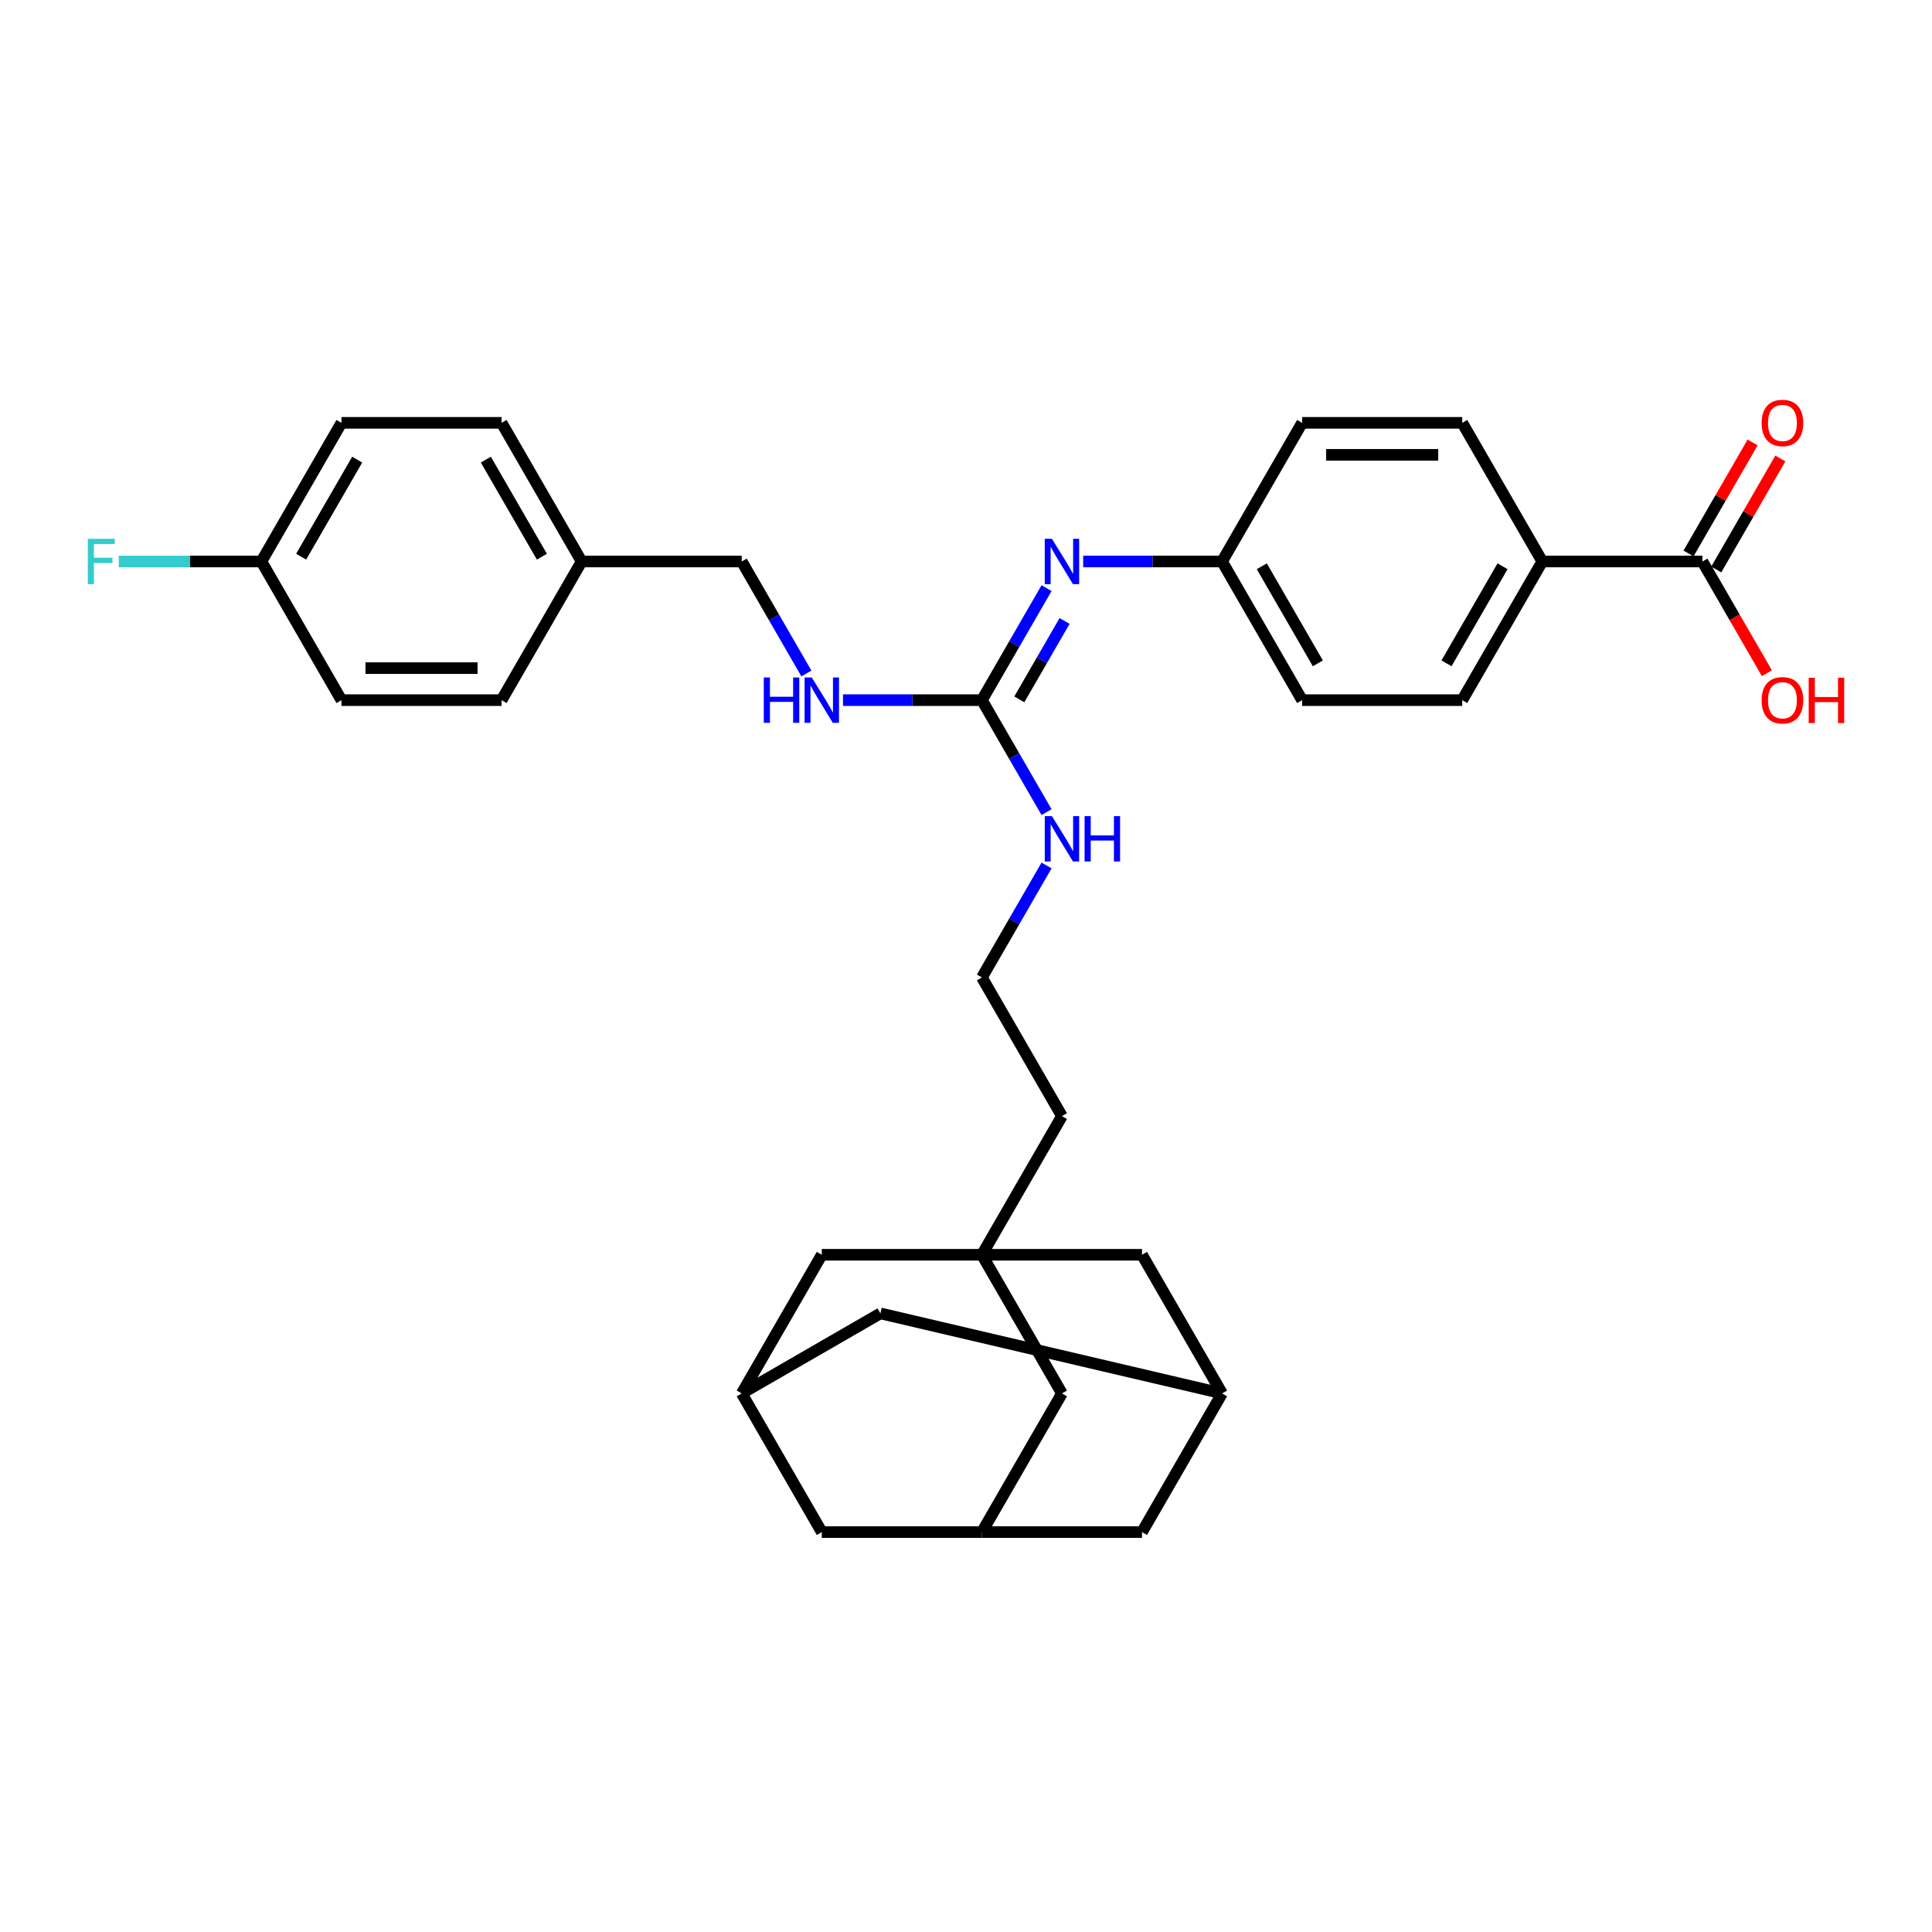 <?xml version='1.0' encoding='iso-8859-1'?>
<svg version='1.1' baseProfile='full'
              xmlns='http://www.w3.org/2000/svg'
                      xmlns:rdkit='http://www.rdkit.org/xml'
                      xmlns:xlink='http://www.w3.org/1999/xlink'
                  xml:space='preserve'
width='1000px' height='1000px' viewBox='0 0 1000 1000'>
<!-- END OF HEADER -->
<rect style='opacity:1.0;fill:#FFFFFF;stroke:none' width='1000' height='1000' x='0' y='0'> </rect>
<path class='bond-8' d='M 508.229,649.472 L 549.665,721.242' style='fill:none;fill-rule:evenodd;stroke:#000000;stroke-width:6px;stroke-linecap:butt;stroke-linejoin:miter;stroke-opacity:1' />
<path class='bond-9' d='M 508.229,649.472 L 425.357,649.472' style='fill:none;fill-rule:evenodd;stroke:#000000;stroke-width:6px;stroke-linecap:butt;stroke-linejoin:miter;stroke-opacity:1' />
<path class='bond-10' d='M 508.229,649.472 L 591.101,649.472' style='fill:none;fill-rule:evenodd;stroke:#000000;stroke-width:6px;stroke-linecap:butt;stroke-linejoin:miter;stroke-opacity:1' />
<path class='bond-25' d='M 508.229,649.472 L 549.665,577.703' style='fill:none;fill-rule:evenodd;stroke:#000000;stroke-width:6px;stroke-linecap:butt;stroke-linejoin:miter;stroke-opacity:1' />
<path class='bond-0' d='M 508.229,362.395 L 524.962,391.376' style='fill:none;fill-rule:evenodd;stroke:#000000;stroke-width:6px;stroke-linecap:butt;stroke-linejoin:miter;stroke-opacity:1' />
<path class='bond-0' d='M 524.962,391.376 L 541.694,420.358' style='fill:none;fill-rule:evenodd;stroke:#0000FF;stroke-width:6px;stroke-linecap:butt;stroke-linejoin:miter;stroke-opacity:1' />
<path class='bond-1' d='M 508.229,362.395 L 524.962,333.413' style='fill:none;fill-rule:evenodd;stroke:#000000;stroke-width:6px;stroke-linecap:butt;stroke-linejoin:miter;stroke-opacity:1' />
<path class='bond-1' d='M 524.962,333.413 L 541.694,304.432' style='fill:none;fill-rule:evenodd;stroke:#0000FF;stroke-width:6px;stroke-linecap:butt;stroke-linejoin:miter;stroke-opacity:1' />
<path class='bond-1' d='M 527.603,361.988 L 539.316,341.701' style='fill:none;fill-rule:evenodd;stroke:#000000;stroke-width:6px;stroke-linecap:butt;stroke-linejoin:miter;stroke-opacity:1' />
<path class='bond-1' d='M 539.316,341.701 L 551.028,321.414' style='fill:none;fill-rule:evenodd;stroke:#0000FF;stroke-width:6px;stroke-linecap:butt;stroke-linejoin:miter;stroke-opacity:1' />
<path class='bond-7' d='M 508.229,362.395 L 472.279,362.395' style='fill:none;fill-rule:evenodd;stroke:#000000;stroke-width:6px;stroke-linecap:butt;stroke-linejoin:miter;stroke-opacity:1' />
<path class='bond-7' d='M 472.279,362.395 L 436.329,362.395' style='fill:none;fill-rule:evenodd;stroke:#0000FF;stroke-width:6px;stroke-linecap:butt;stroke-linejoin:miter;stroke-opacity:1' />
<path class='bond-16' d='M 560.638,290.625 L 596.587,290.625' style='fill:none;fill-rule:evenodd;stroke:#0000FF;stroke-width:6px;stroke-linecap:butt;stroke-linejoin:miter;stroke-opacity:1' />
<path class='bond-16' d='M 596.587,290.625 L 632.537,290.625' style='fill:none;fill-rule:evenodd;stroke:#000000;stroke-width:6px;stroke-linecap:butt;stroke-linejoin:miter;stroke-opacity:1' />
<path class='bond-2' d='M 881.154,290.625 L 798.282,290.625' style='fill:none;fill-rule:evenodd;stroke:#000000;stroke-width:6px;stroke-linecap:butt;stroke-linejoin:miter;stroke-opacity:1' />
<path class='bond-11' d='M 888.331,294.769 L 904.92,266.036' style='fill:none;fill-rule:evenodd;stroke:#000000;stroke-width:6px;stroke-linecap:butt;stroke-linejoin:miter;stroke-opacity:1' />
<path class='bond-11' d='M 904.92,266.036 L 921.509,237.303' style='fill:none;fill-rule:evenodd;stroke:#FF0000;stroke-width:6px;stroke-linecap:butt;stroke-linejoin:miter;stroke-opacity:1' />
<path class='bond-11' d='M 873.977,286.482 L 890.566,257.749' style='fill:none;fill-rule:evenodd;stroke:#000000;stroke-width:6px;stroke-linecap:butt;stroke-linejoin:miter;stroke-opacity:1' />
<path class='bond-11' d='M 890.566,257.749 L 907.155,229.016' style='fill:none;fill-rule:evenodd;stroke:#FF0000;stroke-width:6px;stroke-linecap:butt;stroke-linejoin:miter;stroke-opacity:1' />
<path class='bond-19' d='M 881.154,290.625 L 897.848,319.541' style='fill:none;fill-rule:evenodd;stroke:#000000;stroke-width:6px;stroke-linecap:butt;stroke-linejoin:miter;stroke-opacity:1' />
<path class='bond-19' d='M 897.848,319.541 L 914.542,348.456' style='fill:none;fill-rule:evenodd;stroke:#FF0000;stroke-width:6px;stroke-linecap:butt;stroke-linejoin:miter;stroke-opacity:1' />
<path class='bond-3' d='M 383.921,721.242 L 425.357,649.472' style='fill:none;fill-rule:evenodd;stroke:#000000;stroke-width:6px;stroke-linecap:butt;stroke-linejoin:miter;stroke-opacity:1' />
<path class='bond-15' d='M 383.921,721.242 L 425.357,793.011' style='fill:none;fill-rule:evenodd;stroke:#000000;stroke-width:6px;stroke-linecap:butt;stroke-linejoin:miter;stroke-opacity:1' />
<path class='bond-32' d='M 383.921,721.242 L 455.69,679.806' style='fill:none;fill-rule:evenodd;stroke:#000000;stroke-width:6px;stroke-linecap:butt;stroke-linejoin:miter;stroke-opacity:1' />
<path class='bond-4' d='M 508.229,793.011 L 549.665,721.242' style='fill:none;fill-rule:evenodd;stroke:#000000;stroke-width:6px;stroke-linecap:butt;stroke-linejoin:miter;stroke-opacity:1' />
<path class='bond-33' d='M 508.229,793.011 L 591.101,793.011' style='fill:none;fill-rule:evenodd;stroke:#000000;stroke-width:6px;stroke-linecap:butt;stroke-linejoin:miter;stroke-opacity:1' />
<path class='bond-34' d='M 508.229,793.011 L 425.357,793.011' style='fill:none;fill-rule:evenodd;stroke:#000000;stroke-width:6px;stroke-linecap:butt;stroke-linejoin:miter;stroke-opacity:1' />
<path class='bond-5' d='M 632.537,721.242 L 591.101,649.472' style='fill:none;fill-rule:evenodd;stroke:#000000;stroke-width:6px;stroke-linecap:butt;stroke-linejoin:miter;stroke-opacity:1' />
<path class='bond-13' d='M 632.537,721.242 L 591.101,793.011' style='fill:none;fill-rule:evenodd;stroke:#000000;stroke-width:6px;stroke-linecap:butt;stroke-linejoin:miter;stroke-opacity:1' />
<path class='bond-14' d='M 632.537,721.242 L 455.69,679.806' style='fill:none;fill-rule:evenodd;stroke:#000000;stroke-width:6px;stroke-linecap:butt;stroke-linejoin:miter;stroke-opacity:1' />
<path class='bond-6' d='M 798.282,290.625 L 756.846,362.395' style='fill:none;fill-rule:evenodd;stroke:#000000;stroke-width:6px;stroke-linecap:butt;stroke-linejoin:miter;stroke-opacity:1' />
<path class='bond-6' d='M 777.712,293.104 L 748.707,343.342' style='fill:none;fill-rule:evenodd;stroke:#000000;stroke-width:6px;stroke-linecap:butt;stroke-linejoin:miter;stroke-opacity:1' />
<path class='bond-35' d='M 798.282,290.625 L 756.846,218.856' style='fill:none;fill-rule:evenodd;stroke:#000000;stroke-width:6px;stroke-linecap:butt;stroke-linejoin:miter;stroke-opacity:1' />
<path class='bond-20' d='M 417.386,348.588 L 400.653,319.607' style='fill:none;fill-rule:evenodd;stroke:#0000FF;stroke-width:6px;stroke-linecap:butt;stroke-linejoin:miter;stroke-opacity:1' />
<path class='bond-20' d='M 400.653,319.607 L 383.921,290.625' style='fill:none;fill-rule:evenodd;stroke:#000000;stroke-width:6px;stroke-linecap:butt;stroke-linejoin:miter;stroke-opacity:1' />
<path class='bond-12' d='M 541.694,447.971 L 524.962,476.952' style='fill:none;fill-rule:evenodd;stroke:#0000FF;stroke-width:6px;stroke-linecap:butt;stroke-linejoin:miter;stroke-opacity:1' />
<path class='bond-12' d='M 524.962,476.952 L 508.229,505.934' style='fill:none;fill-rule:evenodd;stroke:#000000;stroke-width:6px;stroke-linecap:butt;stroke-linejoin:miter;stroke-opacity:1' />
<path class='bond-23' d='M 632.537,290.625 L 673.974,218.856' style='fill:none;fill-rule:evenodd;stroke:#000000;stroke-width:6px;stroke-linecap:butt;stroke-linejoin:miter;stroke-opacity:1' />
<path class='bond-24' d='M 632.537,290.625 L 673.974,362.395' style='fill:none;fill-rule:evenodd;stroke:#000000;stroke-width:6px;stroke-linecap:butt;stroke-linejoin:miter;stroke-opacity:1' />
<path class='bond-24' d='M 653.107,293.104 L 682.112,343.342' style='fill:none;fill-rule:evenodd;stroke:#000000;stroke-width:6px;stroke-linecap:butt;stroke-linejoin:miter;stroke-opacity:1' />
<path class='bond-17' d='M 756.846,218.856 L 673.974,218.856' style='fill:none;fill-rule:evenodd;stroke:#000000;stroke-width:6px;stroke-linecap:butt;stroke-linejoin:miter;stroke-opacity:1' />
<path class='bond-17' d='M 744.415,235.431 L 686.404,235.431' style='fill:none;fill-rule:evenodd;stroke:#000000;stroke-width:6px;stroke-linecap:butt;stroke-linejoin:miter;stroke-opacity:1' />
<path class='bond-18' d='M 756.846,362.395 L 673.974,362.395' style='fill:none;fill-rule:evenodd;stroke:#000000;stroke-width:6px;stroke-linecap:butt;stroke-linejoin:miter;stroke-opacity:1' />
<path class='bond-22' d='M 383.921,290.625 L 301.049,290.625' style='fill:none;fill-rule:evenodd;stroke:#000000;stroke-width:6px;stroke-linecap:butt;stroke-linejoin:miter;stroke-opacity:1' />
<path class='bond-21' d='M 135.305,290.625 L 176.741,218.856' style='fill:none;fill-rule:evenodd;stroke:#000000;stroke-width:6px;stroke-linecap:butt;stroke-linejoin:miter;stroke-opacity:1' />
<path class='bond-21' d='M 155.874,288.147 L 184.879,237.909' style='fill:none;fill-rule:evenodd;stroke:#000000;stroke-width:6px;stroke-linecap:butt;stroke-linejoin:miter;stroke-opacity:1' />
<path class='bond-26' d='M 135.305,290.625 L 98.393,290.625' style='fill:none;fill-rule:evenodd;stroke:#000000;stroke-width:6px;stroke-linecap:butt;stroke-linejoin:miter;stroke-opacity:1' />
<path class='bond-26' d='M 98.393,290.625 L 61.482,290.625' style='fill:none;fill-rule:evenodd;stroke:#33CCCC;stroke-width:6px;stroke-linecap:butt;stroke-linejoin:miter;stroke-opacity:1' />
<path class='bond-36' d='M 135.305,290.625 L 176.741,362.395' style='fill:none;fill-rule:evenodd;stroke:#000000;stroke-width:6px;stroke-linecap:butt;stroke-linejoin:miter;stroke-opacity:1' />
<path class='bond-30' d='M 301.049,290.625 L 259.613,362.395' style='fill:none;fill-rule:evenodd;stroke:#000000;stroke-width:6px;stroke-linecap:butt;stroke-linejoin:miter;stroke-opacity:1' />
<path class='bond-31' d='M 301.049,290.625 L 259.613,218.856' style='fill:none;fill-rule:evenodd;stroke:#000000;stroke-width:6px;stroke-linecap:butt;stroke-linejoin:miter;stroke-opacity:1' />
<path class='bond-31' d='M 280.48,288.147 L 251.474,237.909' style='fill:none;fill-rule:evenodd;stroke:#000000;stroke-width:6px;stroke-linecap:butt;stroke-linejoin:miter;stroke-opacity:1' />
<path class='bond-27' d='M 549.665,577.703 L 508.229,505.934' style='fill:none;fill-rule:evenodd;stroke:#000000;stroke-width:6px;stroke-linecap:butt;stroke-linejoin:miter;stroke-opacity:1' />
<path class='bond-28' d='M 176.741,362.395 L 259.613,362.395' style='fill:none;fill-rule:evenodd;stroke:#000000;stroke-width:6px;stroke-linecap:butt;stroke-linejoin:miter;stroke-opacity:1' />
<path class='bond-28' d='M 189.171,345.82 L 247.182,345.82' style='fill:none;fill-rule:evenodd;stroke:#000000;stroke-width:6px;stroke-linecap:butt;stroke-linejoin:miter;stroke-opacity:1' />
<path class='bond-29' d='M 176.741,218.856 L 259.613,218.856' style='fill:none;fill-rule:evenodd;stroke:#000000;stroke-width:6px;stroke-linecap:butt;stroke-linejoin:miter;stroke-opacity:1' />
<path  class='atom-2' d='M 544.477 278.891
L 552.168 291.322
Q 552.93 292.548, 554.157 294.769
Q 555.383 296.99, 555.45 297.123
L 555.45 278.891
L 558.566 278.891
L 558.566 302.36
L 555.35 302.36
L 547.096 288.769
Q 546.135 287.178, 545.107 285.355
Q 544.113 283.532, 543.815 282.968
L 543.815 302.36
L 540.765 302.36
L 540.765 278.891
L 544.477 278.891
' fill='#0000FF'/>
<path  class='atom-8' d='M 395.341 350.66
L 398.523 350.66
L 398.523 360.638
L 410.523 360.638
L 410.523 350.66
L 413.705 350.66
L 413.705 374.13
L 410.523 374.13
L 410.523 363.29
L 398.523 363.29
L 398.523 374.13
L 395.341 374.13
L 395.341 350.66
' fill='#0000FF'/>
<path  class='atom-8' d='M 420.169 350.66
L 427.86 363.091
Q 428.622 364.318, 429.849 366.538
Q 431.075 368.759, 431.142 368.892
L 431.142 350.66
L 434.258 350.66
L 434.258 374.13
L 431.042 374.13
L 422.788 360.539
Q 421.827 358.947, 420.799 357.124
Q 419.805 355.301, 419.506 354.737
L 419.506 374.13
L 416.457 374.13
L 416.457 350.66
L 420.169 350.66
' fill='#0000FF'/>
<path  class='atom-12' d='M 911.817 218.922
Q 911.817 213.287, 914.601 210.138
Q 917.386 206.989, 922.59 206.989
Q 927.794 206.989, 930.579 210.138
Q 933.363 213.287, 933.363 218.922
Q 933.363 224.624, 930.546 227.873
Q 927.728 231.088, 922.59 231.088
Q 917.419 231.088, 914.601 227.873
Q 911.817 224.657, 911.817 218.922
M 922.59 228.436
Q 926.17 228.436, 928.093 226.049
Q 930.048 223.63, 930.048 218.922
Q 930.048 214.315, 928.093 211.994
Q 926.17 209.641, 922.59 209.641
Q 919.01 209.641, 917.054 211.961
Q 915.131 214.282, 915.131 218.922
Q 915.131 223.663, 917.054 226.049
Q 919.01 228.436, 922.59 228.436
' fill='#FF0000'/>
<path  class='atom-13' d='M 544.477 422.43
L 552.168 434.86
Q 552.93 436.087, 554.157 438.308
Q 555.383 440.529, 555.45 440.661
L 555.45 422.43
L 558.566 422.43
L 558.566 445.899
L 555.35 445.899
L 547.096 432.308
Q 546.135 430.717, 545.107 428.894
Q 544.113 427.07, 543.815 426.507
L 543.815 445.899
L 540.765 445.899
L 540.765 422.43
L 544.477 422.43
' fill='#0000FF'/>
<path  class='atom-13' d='M 561.383 422.43
L 564.566 422.43
L 564.566 432.407
L 576.566 432.407
L 576.566 422.43
L 579.748 422.43
L 579.748 445.899
L 576.566 445.899
L 576.566 435.059
L 564.566 435.059
L 564.566 445.899
L 561.383 445.899
L 561.383 422.43
' fill='#0000FF'/>
<path  class='atom-20' d='M 911.817 362.461
Q 911.817 356.826, 914.601 353.677
Q 917.386 350.528, 922.59 350.528
Q 927.794 350.528, 930.579 353.677
Q 933.363 356.826, 933.363 362.461
Q 933.363 368.163, 930.546 371.411
Q 927.728 374.627, 922.59 374.627
Q 917.419 374.627, 914.601 371.411
Q 911.817 368.196, 911.817 362.461
M 922.59 371.975
Q 926.17 371.975, 928.093 369.588
Q 930.048 367.168, 930.048 362.461
Q 930.048 357.853, 928.093 355.533
Q 926.17 353.179, 922.59 353.179
Q 919.01 353.179, 917.054 355.5
Q 915.131 357.82, 915.131 362.461
Q 915.131 367.201, 917.054 369.588
Q 919.01 371.975, 922.59 371.975
' fill='#FF0000'/>
<path  class='atom-20' d='M 936.181 350.793
L 939.363 350.793
L 939.363 360.771
L 951.363 360.771
L 951.363 350.793
L 954.545 350.793
L 954.545 374.262
L 951.363 374.262
L 951.363 363.422
L 939.363 363.422
L 939.363 374.262
L 936.181 374.262
L 936.181 350.793
' fill='#FF0000'/>
<path  class='atom-27' d='M 45.455 278.891
L 59.41 278.891
L 59.41 281.576
L 48.604 281.576
L 48.604 288.703
L 58.217 288.703
L 58.217 291.421
L 48.604 291.421
L 48.604 302.36
L 45.455 302.36
L 45.455 278.891
' fill='#33CCCC'/>
</svg>
